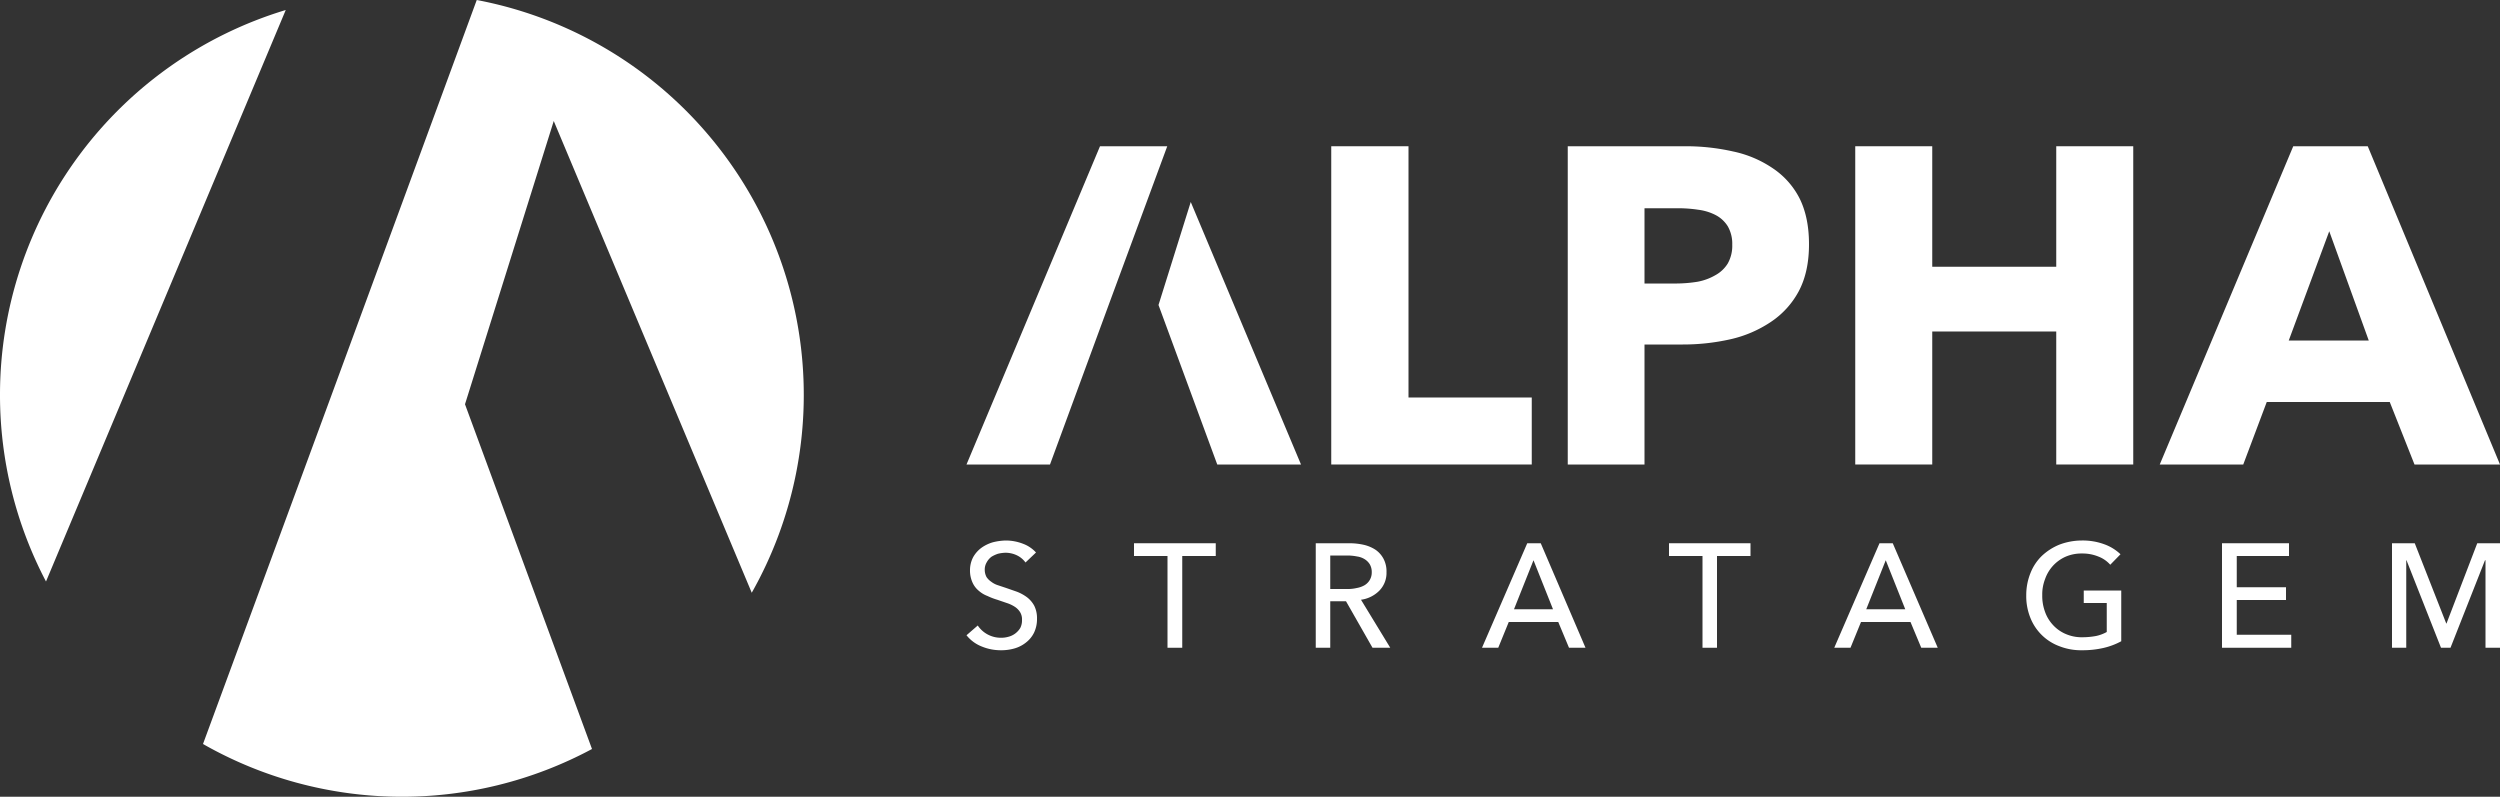 <svg id="1cf5f11f-02a9-4e7f-bb1d-66d9503c5c7f" data-name="Layer 1" xmlns="http://www.w3.org/2000/svg" viewBox="0 0 1000 318.7"><rect x="0" y="0" width="1000" height="318.7" fill="#333333" stroke="none"/><defs><style>.f6f1c831-71fc-4411-9534-c9e6b6854b19{fill:#fff;}</style></defs><title>02052019 - Logotipo Alpha Stratagem - blanco</title><polygon class="f6f1c831-71fc-4411-9534-c9e6b6854b19" points="443.9 120.8 466.9 58.5 440 58.5 386.6 185.8 420 185.8 443.9 120.8 443.9 120.8"/><polygon class="f6f1c831-71fc-4411-9534-c9e6b6854b19" points="476.3 80.8 463.4 122 486.9 185.8 520.4 185.8 476.3 80.8"/><path class="f6f1c831-71fc-4411-9534-c9e6b6854b19" d="M410.2,225a9.1,9.1,0,0,0-3.3-2.8,10.6,10.6,0,0,0-4.8-1.1,14.5,14.5,0,0,0-2.9.4,12.3,12.3,0,0,0-2.6,1.2,6.7,6.7,0,0,0-1.9,2.2,5.6,5.6,0,0,0-.8,3,6.2,6.2,0,0,0,.7,2.9,6.9,6.9,0,0,0,1.9,1.9,8.6,8.6,0,0,0,2.7,1.4l3.3,1.1,4.3,1.5a17.1,17.1,0,0,1,4,2.2,10.7,10.7,0,0,1,2.9,3.4,11.1,11.1,0,0,1,1.1,5.2,12.5,12.5,0,0,1-1.2,5.6,11.2,11.2,0,0,1-3.2,3.9,13.1,13.1,0,0,1-4.7,2.4,19,19,0,0,1-5.4.7,19.8,19.8,0,0,1-7.6-1.5,14.6,14.6,0,0,1-6.1-4.5l4.5-3.9a11.1,11.1,0,0,0,9.3,4.9,10.3,10.3,0,0,0,3-.4,7.8,7.8,0,0,0,4.7-3.5,6.6,6.6,0,0,0,.7-3.2,5.5,5.5,0,0,0-.8-3.2,7,7,0,0,0-2.1-2.1,13.5,13.5,0,0,0-3.2-1.5l-3.8-1.3a26.2,26.2,0,0,1-3.9-1.5,11.3,11.3,0,0,1-3.5-2.1A9,9,0,0,1,389,233a11.5,11.5,0,0,1-1-4.9,11.2,11.2,0,0,1,1.3-5.3,11.9,11.9,0,0,1,3.3-3.7,15,15,0,0,1,4.6-2.2,23.2,23.2,0,0,1,5.2-.7,19.1,19.1,0,0,1,6.8,1.3,13.2,13.2,0,0,1,5.2,3.5Z"/><path class="f6f1c831-71fc-4411-9534-c9e6b6854b19" d="M472.9,259.1H467V222.4H453.6v-5.1h32.7v5.1H472.9Z"/><path class="f6f1c831-71fc-4411-9534-c9e6b6854b19" d="M532.1,259.1h-5.8V217.3h13.4a26.2,26.2,0,0,1,5.7.6,14.8,14.8,0,0,1,4.8,2,10.2,10.2,0,0,1,3.2,3.6,10.8,10.8,0,0,1,1.2,5.4,10.1,10.1,0,0,1-2.9,7.4,12.7,12.7,0,0,1-7.3,3.6l11.7,19.2H549l-10.6-18.6h-6.3Zm0-23.5h6.8a15.3,15.3,0,0,0,3.8-.4,9.5,9.5,0,0,0,3.1-1.1,6,6,0,0,0,2.1-2.1,5.9,5.9,0,0,0,.8-3.1,6.1,6.1,0,0,0-.8-3.2,6.4,6.4,0,0,0-2-2,7.7,7.7,0,0,0-3-1.1,22,22,0,0,0-3.6-.4h-7.2Z"/><path class="f6f1c831-71fc-4411-9534-c9e6b6854b19" d="M599.3,259.1h-6.5l18.1-41.8h5.4l17.9,41.8h-6.6l-4.3-10.3H603.5Zm6.3-15.4h15.6l-7.8-19.6Z"/><path class="f6f1c831-71fc-4411-9534-c9e6b6854b19" d="M686.8,259.1H681V222.4H667.6v-5.1h32.6v5.1H686.8Z"/><path class="f6f1c831-71fc-4411-9534-c9e6b6854b19" d="M740.2,259.1h-6.5l18.1-41.8h5.3l18,41.8h-6.6l-4.3-10.3H744.4Zm6.3-15.4h15.6l-7.8-19.6Z"/><path class="f6f1c831-71fc-4411-9534-c9e6b6854b19" d="M844.1,225.9a12.1,12.1,0,0,0-4.8-3.3,16.7,16.7,0,0,0-6.5-1.2,15.9,15.9,0,0,0-6.6,1.3,15.3,15.3,0,0,0-5,3.6,15.5,15.5,0,0,0-3.2,5.4,16.9,16.9,0,0,0-1.1,6.4,18.3,18.3,0,0,0,1.1,6.6,15.1,15.1,0,0,0,3.2,5.3,14.7,14.7,0,0,0,5.1,3.6,16,16,0,0,0,6.7,1.3,30.1,30.1,0,0,0,5.4-.5,15.4,15.4,0,0,0,4.3-1.6V241.2h-9.2v-5h15v20.3a28.2,28.2,0,0,1-7.2,2.7,37.6,37.6,0,0,1-8.5.9,23.6,23.6,0,0,1-9-1.6A19.9,19.9,0,0,1,812.1,247a23.1,23.1,0,0,1-1.6-8.9,23.5,23.5,0,0,1,1.7-8.9,19.4,19.4,0,0,1,4.6-6.9,22.6,22.6,0,0,1,7.1-4.5,25.5,25.5,0,0,1,8.8-1.6,25,25,0,0,1,9,1.5,18.4,18.4,0,0,1,6.5,4Z"/><path class="f6f1c831-71fc-4411-9534-c9e6b6854b19" d="M894.7,253.9h21.8v5.2H888.8V217.3h26.8v5.1H894.7v12.5h19.7V240H894.7Z"/><path class="f6f1c831-71fc-4411-9534-c9e6b6854b19" d="M978.5,249.4h.1l12.3-32.1h9.1v41.8h-5.8v-35H994l-13.8,35h-3.8l-13.8-35h-.1v35h-5.7V217.3h9.1Z"/><path class="f6f1c831-71fc-4411-9534-c9e6b6854b19" d="M532.5,185.8V58.5h30.9V159h49.3v26.8Z"/><path class="f6f1c831-71fc-4411-9534-c9e6b6854b19" d="M723.6,97.7c0,7.5-1.4,13.7-4.1,18.8a34,34,0,0,1-11.2,12.3,47.9,47.9,0,0,1-16.1,6.9,86,86,0,0,1-19.1,2.1H657.8v48H627.1V58.5h46.7a85.7,85.7,0,0,1,19.5,2.1,44.4,44.4,0,0,1,15.8,6.7,31.9,31.9,0,0,1,10.7,12C722.3,84.3,723.6,90.4,723.6,97.7Zm-30.7.2a14,14,0,0,0-1.8-7.4,12.5,12.5,0,0,0-4.9-4.5,20.7,20.7,0,0,0-6.9-2.1,51.9,51.9,0,0,0-8-.6H657.8v30.1h13a54.4,54.4,0,0,0,8.2-.7,22.2,22.2,0,0,0,7.1-2.6,13.3,13.3,0,0,0,5-4.7A14.4,14.4,0,0,0,692.9,97.9Z"/><path class="f6f1c831-71fc-4411-9534-c9e6b6854b19" d="M822.5,185.8V132.6H772.9v53.2H742.1V58.5h30.8v48.2h49.6V58.5h30.8V185.8Z"/><path class="f6f1c831-71fc-4411-9534-c9e6b6854b19" d="M965.8,185.8l-9.9-25H906.7l-9.4,25H863.9L917.3,58.5h29.8L1000,185.8ZM931.7,92.5l-16.2,43.7h32Z"/><path class="f6f1c831-71fc-4411-9534-c9e6b6854b19" d="M437.4,136.2"/><path class="f6f1c831-71fc-4411-9534-c9e6b6854b19" d="M0,157.9a160.3,160.3,0,0,0,18.4,74.7L114.3,4A160.8,160.8,0,0,0,0,157.9Z"/><path class="f6f1c831-71fc-4411-9534-c9e6b6854b19" d="M221.5,48.4l79.2,188.7A160.8,160.8,0,0,0,190.7,0L132.4,158.6l-51.2,139a160.7,160.7,0,0,0,155.6,2L186,161.7Z"/></svg>